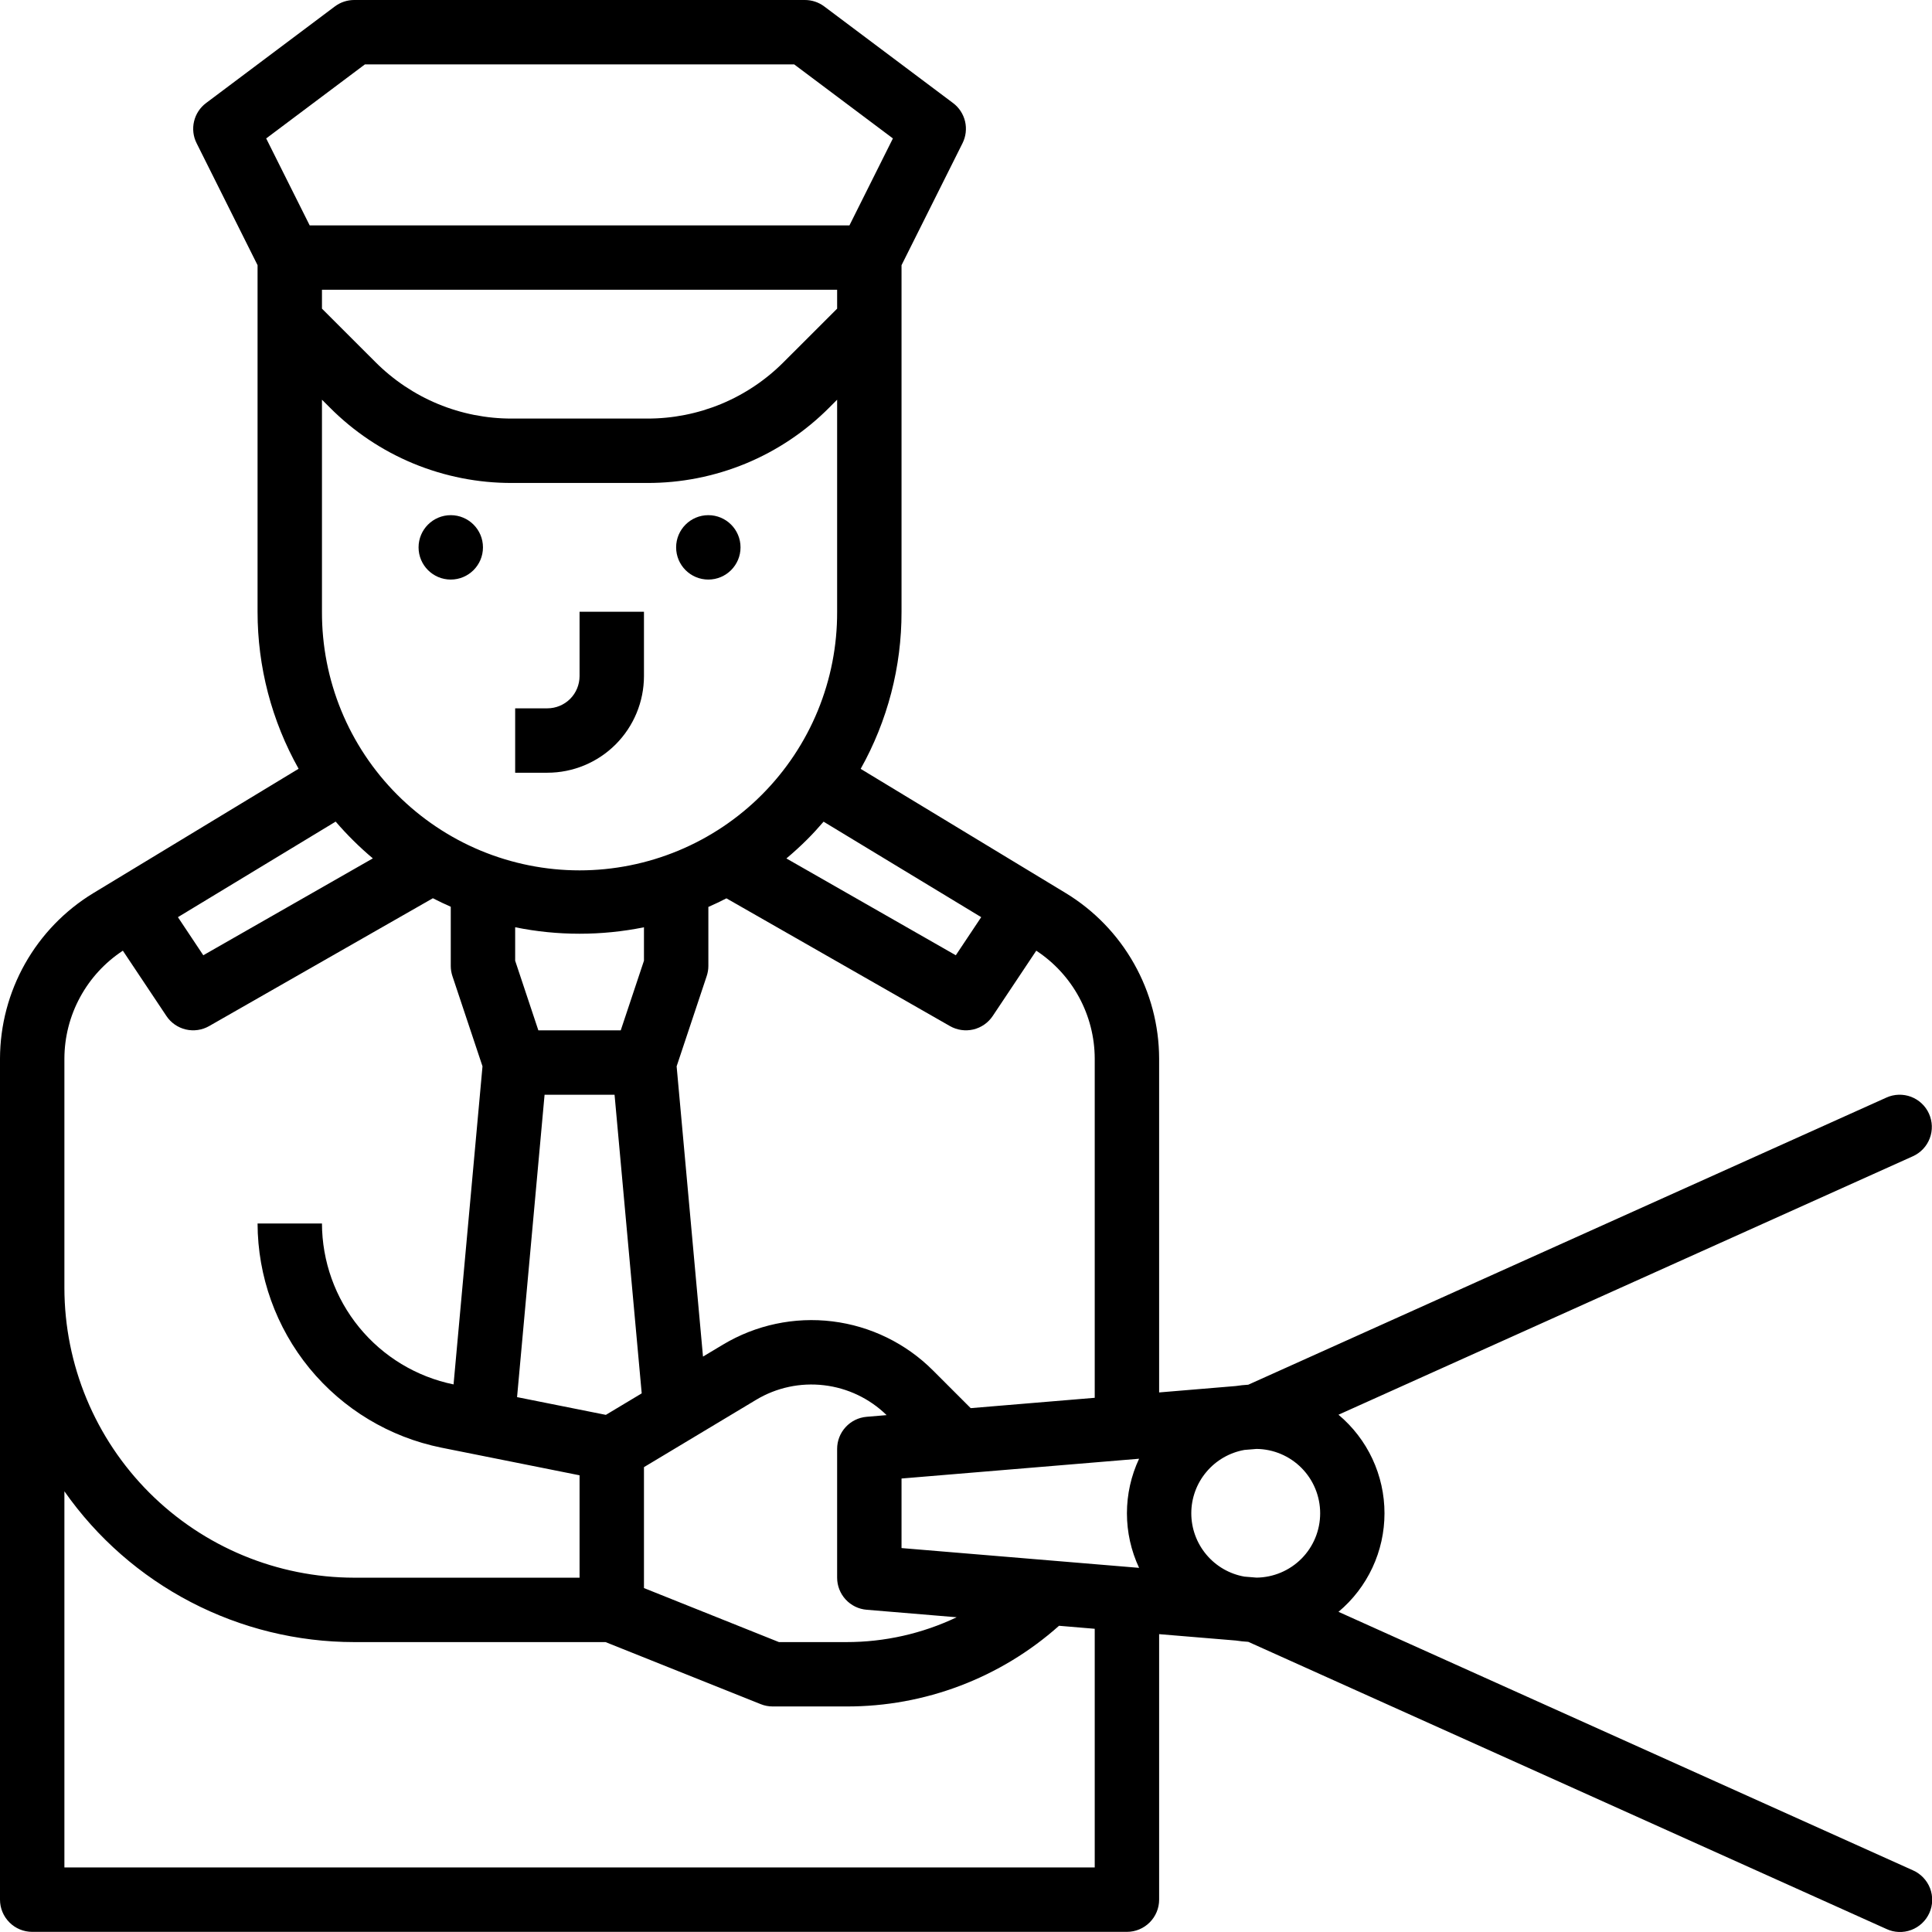<?xml version="1.0" encoding="UTF-8"?>
<svg xmlns="http://www.w3.org/2000/svg" width="54" height="54" viewBox="0 0 54 54" fill="none">
  <path d="M17.999 18.898V17.099H16.199V18.898C16.198 19.137 16.104 19.366 15.935 19.535C15.766 19.703 15.537 19.798 15.299 19.798H14.399V21.598H15.299C16.015 21.598 16.701 21.313 17.207 20.807C17.713 20.3 17.998 19.614 17.999 18.898Z" fill="black"></path>
  <path d="M12.599 16.199C13.096 16.199 13.499 15.796 13.499 15.299C13.499 14.802 13.096 14.399 12.599 14.399C12.102 14.399 11.699 14.802 11.699 15.299C11.699 15.796 12.102 16.199 12.599 16.199Z" fill="black"></path>
  <path d="M19.798 16.199C20.295 16.199 20.698 15.796 20.698 15.299C20.698 14.802 20.295 14.399 19.798 14.399C19.301 14.399 18.898 14.802 18.898 15.299C18.898 15.796 19.301 16.199 19.798 16.199Z" fill="black"></path>
  <path d="M53.916 31.128C53.819 30.911 53.638 30.741 53.415 30.656C53.192 30.572 52.944 30.579 52.727 30.677L34.89 38.703C34.772 38.71 34.655 38.722 34.54 38.74L32.398 38.919V29.585C32.395 28.657 32.154 27.745 31.698 26.937C31.243 26.128 30.588 25.45 29.796 24.967L24.056 21.49C24.808 20.148 25.201 18.636 25.198 17.099V7.412L26.903 4.002C26.997 3.814 27.022 3.598 26.974 3.393C26.925 3.188 26.807 3.006 26.638 2.88L23.038 0.18C22.882 0.063 22.693 -1.62309e-05 22.498 3.131e-09H9.899C9.705 1.62251e-05 9.515 0.063 9.359 0.18L5.76 2.88C5.591 3.006 5.472 3.188 5.424 3.393C5.375 3.598 5.4 3.814 5.495 4.002L7.199 7.412V17.099C7.198 18.636 7.593 20.147 8.346 21.487L2.602 24.967C1.81 25.45 1.155 26.128 0.699 26.937C0.244 27.745 0.003 28.657 0 29.585V53.096C0 53.335 0.095 53.563 0.264 53.732C0.432 53.901 0.661 53.996 0.9 53.996H31.498C31.736 53.996 31.965 53.901 32.134 53.732C32.303 53.563 32.398 53.335 32.398 53.096V45.675L34.54 45.853C34.655 45.871 34.772 45.883 34.89 45.89L52.727 53.916C52.835 53.967 52.952 53.995 53.071 53.999C53.189 54.004 53.308 53.985 53.42 53.943C53.531 53.902 53.633 53.838 53.72 53.757C53.807 53.676 53.877 53.578 53.926 53.469C53.975 53.361 54.002 53.244 54.005 53.125C54.008 53.006 53.988 52.887 53.945 52.776C53.902 52.665 53.837 52.564 53.755 52.478C53.673 52.392 53.574 52.323 53.465 52.275L37.411 45.051C37.814 44.714 38.138 44.292 38.36 43.816C38.582 43.341 38.697 42.822 38.697 42.297C38.697 41.772 38.582 41.253 38.36 40.777C38.138 40.301 37.814 39.88 37.411 39.542L53.465 32.318C53.683 32.22 53.853 32.04 53.937 31.817C54.022 31.594 54.014 31.346 53.916 31.128ZM8.999 17.099V11.172L9.218 11.39C9.885 12.061 10.678 12.593 11.552 12.955C12.426 13.316 13.363 13.502 14.308 13.499H18.089C19.035 13.502 19.972 13.316 20.846 12.955C21.72 12.593 22.513 12.061 23.18 11.39L23.398 11.172V17.099C23.402 18.047 23.218 18.986 22.858 19.863C22.498 20.739 21.968 21.536 21.299 22.208C20.631 22.879 19.836 23.412 18.96 23.776C18.085 24.139 17.146 24.327 16.199 24.327C15.251 24.327 14.312 24.139 13.437 23.776C12.562 23.412 11.767 22.879 11.098 22.208C10.429 21.536 9.899 20.739 9.539 19.863C9.179 18.986 8.996 18.047 8.999 17.099ZM23.398 8.627L21.907 10.117C21.407 10.62 20.812 11.019 20.157 11.291C19.501 11.562 18.799 11.701 18.089 11.699H14.308C13.599 11.701 12.896 11.562 12.241 11.291C11.586 11.019 10.991 10.62 10.49 10.117L8.999 8.627V8.099H23.398V8.627ZM16.199 26.098C16.803 26.098 17.406 26.038 17.999 25.918V26.852L17.35 28.798H15.047L14.399 26.852V25.917C14.991 26.038 15.594 26.098 16.199 26.098ZM15.221 30.598H17.177L17.936 38.945L16.934 39.546L14.452 39.05L15.221 30.598ZM17.999 41.007L21.134 39.125C21.703 38.783 22.37 38.64 23.03 38.718C23.69 38.795 24.306 39.089 24.781 39.553L24.223 39.6C23.998 39.619 23.789 39.721 23.636 39.888C23.483 40.054 23.398 40.271 23.398 40.497V44.097C23.398 44.322 23.483 44.54 23.636 44.706C23.789 44.872 23.998 44.975 24.223 44.993L26.739 45.203C25.777 45.661 24.724 45.898 23.657 45.897H21.772L17.999 44.387V41.007ZM25.198 43.269V41.325L31.838 40.772C31.614 41.249 31.498 41.77 31.498 42.297C31.498 42.824 31.614 43.344 31.838 43.822L25.198 43.269ZM35.121 44.095L34.782 44.067C34.366 43.994 33.989 43.776 33.718 43.452C33.446 43.128 33.297 42.719 33.297 42.297C33.297 41.874 33.446 41.465 33.718 41.142C33.989 40.818 34.366 40.6 34.782 40.526L35.121 40.498C35.594 40.503 36.047 40.695 36.38 41.032C36.713 41.369 36.899 41.823 36.899 42.297C36.899 42.77 36.713 43.225 36.38 43.562C36.047 43.898 35.594 44.09 35.121 44.095ZM30.598 29.585V39.069L27.131 39.358L26.078 38.305C25.321 37.547 24.331 37.064 23.267 36.933C22.204 36.802 21.127 37.031 20.208 37.582L19.649 37.917L18.912 29.804L19.752 27.283C19.783 27.191 19.799 27.095 19.799 26.998V25.349C19.97 25.274 20.138 25.195 20.304 25.109L26.551 28.679C26.749 28.792 26.983 28.826 27.205 28.774C27.427 28.721 27.62 28.587 27.747 28.397L28.964 26.572C29.464 26.9 29.875 27.347 30.16 27.873C30.445 28.399 30.596 28.987 30.598 29.585ZM27.425 25.635L26.715 26.7L21.98 23.994C22.181 23.825 22.376 23.648 22.562 23.462C22.721 23.303 22.873 23.137 23.019 22.966L27.425 25.635ZM10.199 1.8H22.198L24.957 3.869L23.742 6.3H8.656L7.44 3.869L10.199 1.8ZM10.421 23.992L5.682 26.7L4.973 25.635L9.382 22.964C9.7 23.334 10.048 23.678 10.421 23.992ZM1.8 29.585C1.802 28.987 1.952 28.399 2.238 27.873C2.523 27.347 2.934 26.9 3.434 26.572L4.651 28.397C4.777 28.587 4.971 28.721 5.193 28.774C5.415 28.826 5.648 28.792 5.846 28.679L12.099 25.106C12.263 25.19 12.43 25.27 12.599 25.344V26.998C12.599 27.095 12.615 27.191 12.645 27.282L13.486 29.804L12.677 38.695C11.64 38.482 10.709 37.919 10.039 37.1C9.369 36.281 9.002 35.256 8.999 34.197H7.199C7.203 35.673 7.716 37.103 8.651 38.245C9.587 39.386 10.888 40.169 12.335 40.462L16.199 41.235V44.097H9.899C7.752 44.094 5.693 43.24 4.175 41.722C2.656 40.203 1.802 38.145 1.8 35.997V29.585ZM30.598 52.196H1.8V41.682C2.712 42.984 3.925 44.046 5.334 44.779C6.744 45.513 8.31 45.896 9.899 45.897H16.925L21.264 47.632C21.37 47.675 21.484 47.696 21.598 47.696H23.657C25.848 47.702 27.964 46.899 29.6 45.441L30.598 45.525V52.196Z" fill="black"></path>
</svg>
